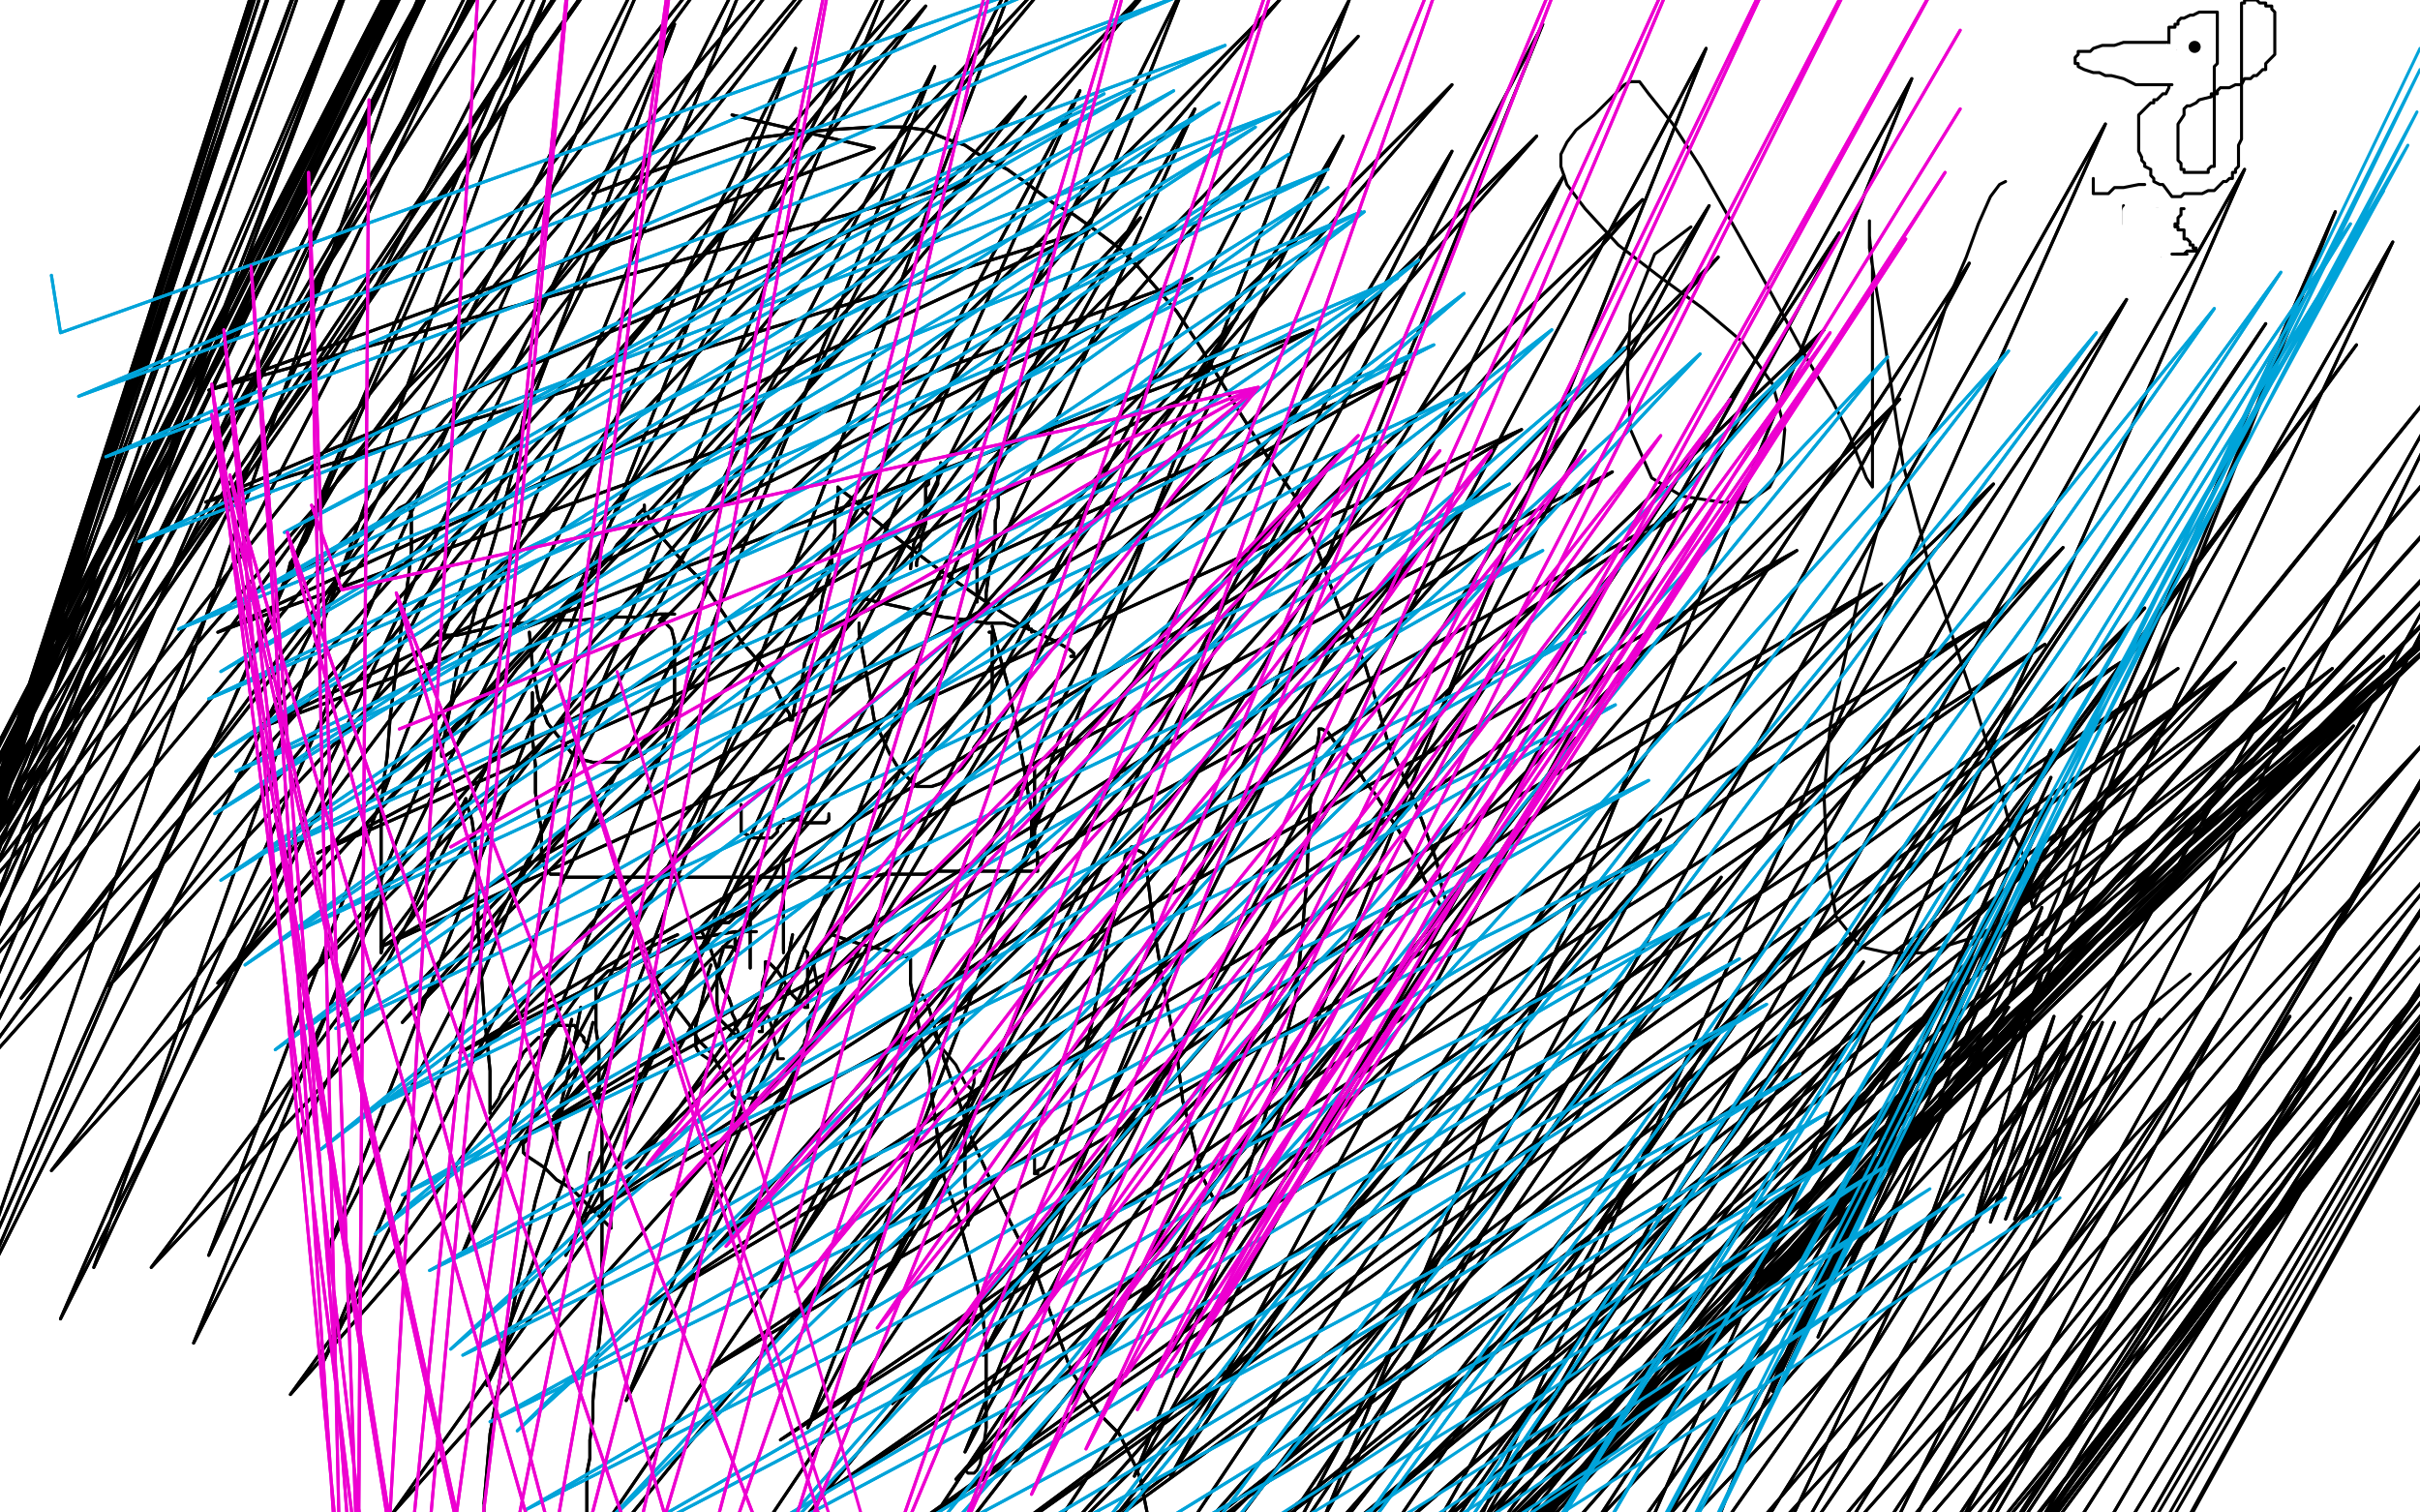 <?xml version="1.0" standalone="no"?>
<!DOCTYPE svg PUBLIC "-//W3C//DTD SVG 1.1//EN"
"http://www.w3.org/Graphics/SVG/1.1/DTD/svg11.dtd">

<svg width="800" height="500" version="1.1" xmlns="http://www.w3.org/2000/svg" xmlns:xlink="http://www.w3.org/1999/xlink" style="stroke-antialiasing: false"><desc>This SVG has been created on https://colorillo.com/</desc><rect x='0' y='0' width='800' height='500' style='fill: rgb(255,255,255); stroke-width:0' /><polyline points="122,80 174,35 174,35 20,199 20,199 180,31 180,31 20,199 20,199 196,25 196,25 5,232 5,232 209,23 209,23 -9,275 -9,275 227,22 227,22 -16,309 -16,309 242,22 242,22 -18,338 -18,338 258,22 258,22 -18,358 -18,358 283,22 -15,389 304,26 -7,412 333,33 4,436 357,40 19,457 388,47 38,478 412,52 54,492 439,57 71,505 471,61 91,522 493,65 107,534 519,69 126,550 541,73 141,562 567,80 159,577 586,85 175,586 604,91 190,597 628,102 208,612 650,112 226,627 665,118 241,636 685,126 257,647 707,135 279,662 726,142 295,673 751,153 318,686 774,163 334,697 799,173 353,710 816,182 368,720 833,193 382,732 850,206 397,743 863,217 408,752 879,232 420,763 889,242 430,772 897,255 442,781 906,266 451,788 919,278 462,797 930,285 469,803 946,296 475,809 953,302 483,815 956,305 488,818 957,307 498,821 958,310 506,822 959,314 516,823 959,316 523,823 958,321 532,823 956,326 542,823 953,334 553,822 950,338 563,819 946,343 577,812 940,348 595,800 935,351 611,788 933,352 632,771 932,352 650,755 931,352 669,730 931,352 683,715 931,352 697,695 931,352 705,680 931,351 711,665 929,343 716,647 928,336 720,635 927,324 723,622 925,317 725,610 923,302 727,595 920,288 730,573 915,273 732,551 913,255 733,521 910,242 733,501 907,226 729,479 903,211 723,460 901,194 713,437 897,176 705,421 892,161 697,406 883,135 680,378 875,117 668,363 863,88 651,344 855,69 636,329 843,45 617,312 834,26 599,299 822,4 577,283 812,-13 558,273 799,-32 536,262 786,-47 514,254 777,-50 497,250 761,-50 471,245 751,-50 447,242 735,-50 425,241 723,-50 407,240 707,-50 388,240 696,-50 373,240 676,-50 357,240 661,-50 343,240 647,-50 329,240 627,-50 311,242 611,-50 297,245 589,-50 281,249 573,-50 268,252 553,-50 252,256 538,-50 239,261 522,-50 227,264 503,-50 214,269 488,-50 203,273 467,-50 187,278 449,-50 175,282 429,-50 162,285 413,-50 153,287 396,-50 143,289 378,-50 131,291 365,-50 120,295 346,-50 106,297 331,-50 95,299 312,-50 80,302 297,-50 69,304 281,-50 58,307 260,-50 43,312 240,-50 30,316 223,-50 19,321 206,-50 9,325 183,-50 -5,334 166,-50 -18,339 143,-50 -34,347 121,-50 -44,351 98,-50 -50,354 78,-46 -50,354 59,-32 -50,355 41,-17 -50,355 31,-5 -50,355 20,9 -50,356 11,21 -50,357 4,37 -50,358 -1,50 -50,361 -4,61 -50,368 -5,68 -50,373 -6,72 -50,381 -6,78 -50,398 -5,88 -44,415 14,110 -32,436 38,126 -17,458 77,140 0,481 112,148 20,496 147,153 41,507 200,163 81,529 239,172 110,543 290,187 148,558 336,196 184,571 394,206 231,582 446,211 273,591 502,213 323,599 546,213 356,603 596,213 399,607 635,213 434,610 680,213 475,612 713,213 503,615 745,213 529,618 784,214 560,624 809,215 583,628 828,217 601,631 853,222 623,637 884,230 652,646 893,233 665,652 910,239 676,657 937,245 689,663 961,250 696,664 969,251 703,665 971,252 706,665 972,251 710,665 972,251 711,665 972,251 712,665 972,251 714,664 960,251 716,657 954,251 717,653 947,251 717,649 944,251 717,648" style="fill: none; stroke: #ffffff; stroke-width: 30; stroke-linejoin: round; stroke-linecap: round; stroke-antialiasing: false; stroke-antialias: 0; opacity: 1.0"/>
<polyline points="122,80 174,35 174,35 20,199 20,199 180,31 180,31 20,199 20,199 196,25 196,25 5,232 5,232 209,23 209,23 -9,275 -9,275 227,22 227,22 -16,309 -16,309 242,22 242,22 -18,338 -18,338 258,22 258,22 -18,358 283,22 -15,389 304,26 -7,412 333,33 4,436 357,40 19,457 388,47 38,478 412,52 54,492 439,57 71,505 471,61 91,522 493,65 107,534 519,69 126,550 541,73 141,562 567,80 159,577 586,85 175,586 604,91 190,597 628,102 208,612 650,112 226,627 665,118 241,636 685,126 257,647 707,135 279,662 726,142 295,673 751,153 318,686 774,163 334,697 799,173 353,710 816,182 368,720 833,193 382,732 850,206 397,743 863,217 408,752 879,232 420,763 889,242 430,772 897,255 442,781 906,266 451,788 919,278 462,797 930,285 469,803 946,296 475,809 953,302 483,815 956,305 488,818 957,307 498,821 958,310 506,822 959,314 516,823 959,316 523,823 958,321 532,823 956,326 542,823 953,334 553,822 950,338 563,819 946,343 577,812 940,348 595,800 935,351 611,788 933,352 632,771 932,352 650,755 931,352 669,730 931,352 683,715 931,352 697,695 931,352 705,680 931,351 711,665 929,343 716,647 928,336 720,635 927,324 723,622 925,317 725,610 923,302 727,595 920,288 730,573 915,273 732,551 913,255 733,521 910,242 733,501 907,226 729,479 903,211 723,460 901,194 713,437 897,176 705,421 892,161 697,406 883,135 680,378 875,117 668,363 863,88 651,344 855,69 636,329 843,45 617,312 834,26 599,299 822,4 577,283 812,-13 558,273 799,-32 536,262 786,-47 514,254 777,-50 497,250 761,-50 471,245 751,-50 447,242 735,-50 425,241 723,-50 407,240 707,-50 388,240 696,-50 373,240 676,-50 357,240 661,-50 343,240 647,-50 329,240 627,-50 311,242 611,-50 297,245 589,-50 281,249 573,-50 268,252 553,-50 252,256 538,-50 239,261 522,-50 227,264 503,-50 214,269 488,-50 203,273 467,-50 187,278 449,-50 175,282 429,-50 162,285 413,-50 153,287 396,-50 143,289 378,-50 131,291 365,-50 120,295 346,-50 106,297 331,-50 95,299 312,-50 80,302 297,-50 69,304 281,-50 58,307 260,-50 43,312 240,-50 30,316 223,-50 19,321 206,-50 9,325 183,-50 -5,334 166,-50 -18,339 143,-50 -34,347 121,-50 -44,351 98,-50 -50,354 78,-46 -50,354 59,-32 -50,355 41,-17 -50,355 31,-5 -50,355 20,9 -50,356 11,21 -50,357 4,37 -50,358 -1,50 -50,361 -4,61 -50,368 -5,68 -50,373 -6,72 -50,381 -6,78 -50,398 -5,88 -44,415 14,110 -32,436 38,126 -17,458 77,140 0,481 112,148 20,496 147,153 41,507 200,163 81,529 239,172 110,543 290,187 148,558 336,196 184,571 394,206 231,582 446,211 273,591 502,213 323,599 546,213 356,603 596,213 399,607 635,213 434,610 680,213 475,612 713,213 503,615 745,213 529,618 784,214 560,624 809,215 583,628 828,217 601,631 853,222 623,637 884,230 652,646 893,233 665,652 910,239 676,657 937,245 689,663 961,250 696,664 969,251 703,665 971,252 706,665 972,251 710,665 972,251 711,665 972,251 712,665 972,251 714,664 960,251 716,657 954,251 717,653 947,251 717,649 944,251 717,648 937,251 717,646 934,253 717,646 932,259 718,645 932,261 720,644" style="fill: none; stroke: #ffffff; stroke-width: 30; stroke-linejoin: round; stroke-linecap: round; stroke-antialiasing: false; stroke-antialias: 0; opacity: 1.0"/>
<polyline points="176,229 176,235 176,235 176,244 176,244 177,253 177,253 177,262 177,262 178,269 178,269 179,274 179,274 179,279 179,279 179,281 179,281 179,284 179,284 180,285 180,285 180,286 180,287 180,287 181,288 181,288 182,289 183,289 184,289 185,289 187,290 189,290 192,290 196,290 199,290 204,290 206,290 209,290 212,290 216,290 219,290 223,290 226,290 230,290 234,290 238,290 243,290 248,290 252,290 256,290 261,290 266,290 271,290 274,290 281,290 283,290 288,290 292,289 296,289 299,289 302,289 306,289 308,288 311,288 313,288 316,288 319,288 321,288 323,288 326,288 328,288 330,288 332,288 334,288 336,288 338,288 339,288 341,288 341,288 342,288 342,288 343,288 343,288 343,287 343,285 343,284 343,282 342,280 342,277 342,275 342,273 342,270 342,267 342,264 342,262 342,260 342,258 342,257 342,256 342,255 342,254 342,254 342,253 342,253" style="fill: none; stroke: #000000; stroke-width: 1; stroke-linejoin: round; stroke-linecap: round; stroke-antialiasing: false; stroke-antialias: 0; opacity: 1.0"/>
<polyline points="176,229 176,235 176,235 176,244 176,244 177,253 177,253 177,262 177,262 178,269 178,269 179,274 179,274 179,279 179,279 179,281 179,281 179,284 179,284 180,285 180,286 180,287 180,287 181,288 181,288 182,289 183,289 184,289 185,289 187,290 189,290 192,290 196,290 199,290 204,290 206,290 209,290 212,290 216,290 219,290 223,290 226,290 230,290 234,290 238,290 243,290 248,290 252,290 256,290 261,290 266,290 271,290 274,290 281,290 283,290 288,290 292,289 296,289 299,289 302,289 306,289 308,288 311,288 313,288 316,288 319,288 321,288 323,288 326,288 328,288 330,288 332,288 334,288 336,288 338,288 339,288 341,288 341,288 342,288 342,288 343,288 343,288 343,287 343,285 343,284 343,282 342,280 342,277 342,275 342,273 342,270 342,267 342,264 342,262 342,260 342,258 342,257 342,256 342,255 342,254 342,254 342,253 342,253" style="fill: none; stroke: #000000; stroke-width: 1; stroke-linejoin: round; stroke-linecap: round; stroke-antialiasing: false; stroke-antialias: 0; opacity: 1.0"/>
<polyline points="145,210 151,210 151,210 164,207 164,207 181,205 181,205 192,205 192,205 204,204 204,204 211,204 211,204 218,203 221,203 222,203 223,203" style="fill: none; stroke: #000000; stroke-width: 1; stroke-linejoin: round; stroke-linecap: round; stroke-antialiasing: false; stroke-antialias: 0; opacity: 1.0"/>
<polyline points="145,210 151,210 151,210 164,207 164,207 181,205 181,205 192,205 192,205 204,204 204,204 211,204 218,203 221,203 222,203 223,203" style="fill: none; stroke: #000000; stroke-width: 1; stroke-linejoin: round; stroke-linecap: round; stroke-antialiasing: false; stroke-antialias: 0; opacity: 1.0"/>
<polyline points="175,209 176,220 176,220 178,231 178,231 181,239 181,239 185,244 185,244 189,249 189,249 192,251 192,251 196,252 196,252 199,252 203,252 206,252 209,251 213,249 216,246 220,242 221,238 223,232 223,227 223,222 223,215 223,212 222,208 221,207 220,206 219,205 218,205 218,205 218,205 219,204" style="fill: none; stroke: #000000; stroke-width: 1; stroke-linejoin: round; stroke-linecap: round; stroke-antialiasing: false; stroke-antialias: 0; opacity: 1.0"/>
<polyline points="175,209 176,220 176,220 178,231 178,231 181,239 181,239 185,244 185,244 189,249 189,249 192,251 192,251 196,252 199,252 203,252 206,252 209,251 213,249 216,246 220,242 221,238 223,232 223,227 223,222 223,215 223,212 222,208 221,207 220,206 219,205 218,205 218,205 218,205 219,204 220,203" style="fill: none; stroke: #000000; stroke-width: 1; stroke-linejoin: round; stroke-linecap: round; stroke-antialiasing: false; stroke-antialias: 0; opacity: 1.0"/>
<polyline points="286,198 290,199 290,199 299,201 299,201 307,203 307,203 312,204 312,204 320,205 320,205 326,206 326,206 332,206 335,207 338,207 340,207 340,208 341,208 341,208" style="fill: none; stroke: #000000; stroke-width: 1; stroke-linejoin: round; stroke-linecap: round; stroke-antialiasing: false; stroke-antialias: 0; opacity: 1.0"/>
<polyline points="286,198 290,199 290,199 299,201 299,201 307,203 307,203 312,204 312,204 320,205 320,205 326,206 332,206 335,207 338,207 340,207 340,208 341,208 341,208 341,208 341,209" style="fill: none; stroke: #000000; stroke-width: 1; stroke-linejoin: round; stroke-linecap: round; stroke-antialiasing: false; stroke-antialias: 0; opacity: 1.0"/>
<polyline points="284,206 284,209 284,209 287,226 287,226 289,238 289,238 294,249 294,249 297,254 297,254 301,258 301,258 303,260 303,260 305,260 308,260 311,259 315,256 318,254 321,250 322,247 325,243 326,240 327,236 327,232 328,228 328,224 328,220 328,216 328,213 328,211 328,210 328,209 327,209" style="fill: none; stroke: #000000; stroke-width: 1; stroke-linejoin: round; stroke-linecap: round; stroke-antialiasing: false; stroke-antialias: 0; opacity: 1.0"/>
<polyline points="284,206 284,209 284,209 287,226 287,226 289,238 289,238 294,249 294,249 297,254 297,254 301,258 301,258 303,260 305,260 308,260 311,259 315,256 318,254 321,250 322,247 325,243 326,240 327,236 327,232 328,228 328,224 328,220 328,216 328,213 328,211 328,210 328,209 327,209" style="fill: none; stroke: #000000; stroke-width: 1; stroke-linejoin: round; stroke-linecap: round; stroke-antialiasing: false; stroke-antialias: 0; opacity: 1.0"/>
<polyline points="245,266 245,270 245,270 245,275 245,275 247,276 247,276 249,277 249,277 250,277 250,277 252,277 252,277 254,277 254,277 255,277 257,275 257,274 258,273 258,272 259,272 259,271 259,271 259,271 260,271 260,271 262,271 264,271 266,272 269,272 270,272 271,272 272,272 273,272 274,271 274,270" style="fill: none; stroke: #000000; stroke-width: 1; stroke-linejoin: round; stroke-linecap: round; stroke-antialiasing: false; stroke-antialias: 0; opacity: 1.0"/>
<polyline points="245,266 245,270 245,270 245,275 245,275 247,276 247,276 249,277 249,277 250,277 250,277 252,277 252,277 254,277 255,277 257,275 257,274 258,273 258,272 259,272 259,271 259,271 259,271 260,271 260,271 262,271 264,271 266,272 269,272 270,272 271,272 272,272 273,272 274,271 274,270 274,269 274,269" style="fill: none; stroke: #000000; stroke-width: 1; stroke-linejoin: round; stroke-linecap: round; stroke-antialiasing: false; stroke-antialias: 0; opacity: 1.0"/>
<polyline points="248,290 248,293 248,293 248,299 248,299 248,305 248,305 248,310 248,310 248,313 248,313 248,317 248,317 248,318 248,318 248,320 248,320" style="fill: none; stroke: #000000; stroke-width: 1; stroke-linejoin: round; stroke-linecap: round; stroke-antialiasing: false; stroke-antialias: 0; opacity: 1.0"/>
<polyline points="248,290 248,293 248,293 248,299 248,299 248,305 248,305 248,310 248,310 248,313 248,313 248,317 248,317 248,318 248,318 248,320 248,320 248,320" style="fill: none; stroke: #000000; stroke-width: 1; stroke-linejoin: round; stroke-linecap: round; stroke-antialiasing: false; stroke-antialias: 0; opacity: 1.0"/>
<polyline points="259,286 259,292 259,292 259,299 259,299 259,304 259,304 259,308 259,308 259,310 259,310 259,312 259,312 259,313 259,313 259,314 259,314 259,314 259,314" style="fill: none; stroke: #000000; stroke-width: 1; stroke-linejoin: round; stroke-linecap: round; stroke-antialiasing: false; stroke-antialias: 0; opacity: 1.0"/>
<polyline points="259,286 259,292 259,292 259,299 259,299 259,304 259,304 259,308 259,308 259,310 259,310 259,312 259,312 259,313 259,313 259,314 259,314 259,314 259,315" style="fill: none; stroke: #000000; stroke-width: 1; stroke-linejoin: round; stroke-linecap: round; stroke-antialiasing: false; stroke-antialias: 0; opacity: 1.0"/>
<polyline points="259,294 256,295 256,295 253,296 253,296 249,299 249,299 247,301 247,301 245,302 245,302 243,303 243,303 241,305 241,305 240,305 240,305 238,305 238,305 238,305 238,305" style="fill: none; stroke: #000000; stroke-width: 1; stroke-linejoin: round; stroke-linecap: round; stroke-antialiasing: false; stroke-antialias: 0; opacity: 1.0"/>
<polyline points="259,294 256,295 256,295 253,296 253,296 249,299 249,299 247,301 247,301 245,302 245,302 243,303 243,303 241,305 241,305 240,305 240,305 238,305 238,305 238,305 237,305" style="fill: none; stroke: #000000; stroke-width: 1; stroke-linejoin: round; stroke-linecap: round; stroke-antialiasing: false; stroke-antialias: 0; opacity: 1.0"/>
<polyline points="250,308 243,308 243,308 237,309 237,309 232,310 232,310 228,310 228,310 225,311 225,311 223,311 223,311" style="fill: none; stroke: #000000; stroke-width: 1; stroke-linejoin: round; stroke-linecap: round; stroke-antialiasing: false; stroke-antialias: 0; opacity: 1.0"/>
<polyline points="250,308 243,308 243,308 237,309 237,309 232,310 232,310 228,310 228,310 225,311 225,311 223,311 221,312 221,312" style="fill: none; stroke: #000000; stroke-width: 1; stroke-linejoin: round; stroke-linecap: round; stroke-antialiasing: false; stroke-antialias: 0; opacity: 1.0"/>
<polyline points="275,309 275,309 275,309 284,312 284,312 292,314 292,314 297,315 297,315 299,316 299,316 301,317 301,317 301,317 301,317 301,318 301,318 301,319 301,320 301,323 301,325 302,330 303,335 305,346 307,353 308,362 310,376 312,389 317,403 320,414 323,425 325,436 326,446 326,457 326,465 326,472" style="fill: none; stroke: #000000; stroke-width: 1; stroke-linejoin: round; stroke-linecap: round; stroke-antialiasing: false; stroke-antialias: 0; opacity: 1.0"/>
<polyline points="275,309 275,309 275,309 284,312 284,312 292,314 292,314 297,315 297,315 299,316 299,316 301,317 301,317 301,317 301,318 301,318 301,319 301,320 301,323 301,325 302,330 303,335 305,346 307,353 308,362 310,376 312,389 317,403 320,414 323,425 325,436 326,446 326,457 326,465 326,472 325,479 324,484 323,486 322,487 320,487 319,486" style="fill: none; stroke: #000000; stroke-width: 1; stroke-linejoin: round; stroke-linecap: round; stroke-antialiasing: false; stroke-antialias: 0; opacity: 1.0"/>
<polyline points="224,309 215,313 215,313 209,317 209,317 205,320 205,320 201,321 201,321 199,323 199,323 198,324 198,324 197,325 197,325 197,327 197,329 197,331 197,333 197,340 198,347 198,354 198,362 199,373 199,383 199,396 199,405 199,417 199,424 199,434 198,444 197,452 196,463 196,469 195,476 195,482 194,487 194,491 194,494 194,497 194,502 194,503 194,504" style="fill: none; stroke: #000000; stroke-width: 1; stroke-linejoin: round; stroke-linecap: round; stroke-antialiasing: false; stroke-antialias: 0; opacity: 1.0"/>
<polyline points="224,309 215,313 215,313 209,317 209,317 205,320 205,320 201,321 201,321 199,323 199,323 198,324 198,324 197,325 197,327 197,329 197,331 197,333 197,340 198,347 198,354 198,362 199,373 199,383 199,396 199,405 199,417 199,424 199,434 198,444 197,452 196,463 196,469 195,476 195,482 194,487 194,491 194,494 194,497 194,502 194,503 194,504 194,504" style="fill: none; stroke: #000000; stroke-width: 1; stroke-linejoin: round; stroke-linecap: round; stroke-antialiasing: false; stroke-antialias: 0; opacity: 1.0"/>
<polyline points="232,308 235,314 235,314 237,320 237,320 239,327 239,327 241,330 241,330 242,333 242,333 242,335 242,335 243,337 243,337 243,338 243,338 243,339 243,339" style="fill: none; stroke: #000000; stroke-width: 1; stroke-linejoin: round; stroke-linecap: round; stroke-antialiasing: false; stroke-antialias: 0; opacity: 1.0"/>
<polyline points="232,308 235,314 235,314 237,320 237,320 239,327 239,327 241,330 241,330 242,333 242,333 242,335 242,335 243,337 243,337 243,338 243,338 243,339 244,341 244,342 244,343 244,343 245,343 245,343 247,344" style="fill: none; stroke: #000000; stroke-width: 1; stroke-linejoin: round; stroke-linecap: round; stroke-antialiasing: false; stroke-antialias: 0; opacity: 1.0"/>
<polyline points="262,309 260,319 260,319 259,324 259,324 256,331 256,331 254,334 254,334 253,336 253,336 252,338 252,338 252,340 252,340 252,341 252,341 251,341 251,341 251,341 251,341" style="fill: none; stroke: #000000; stroke-width: 1; stroke-linejoin: round; stroke-linecap: round; stroke-antialiasing: false; stroke-antialias: 0; opacity: 1.0"/>
<polyline points="262,309 260,319 260,319 259,324 259,324 256,331 256,331 254,334 254,334 253,336 253,336 252,338 252,338 252,340 252,340 252,341 252,341 251,341 251,341 251,341" style="fill: none; stroke: #000000; stroke-width: 1; stroke-linejoin: round; stroke-linecap: round; stroke-antialiasing: false; stroke-antialias: 0; opacity: 1.0"/>
<polyline points="277,311 276,315 276,315 274,320 274,320 271,327 271,327 270,332 270,332 268,335 268,335 267,339 267,339 267,342 267,342 266,344 266,345 264,348 263,349 262,351 262,351 262,352 261,352" style="fill: none; stroke: #000000; stroke-width: 1; stroke-linejoin: round; stroke-linecap: round; stroke-antialiasing: false; stroke-antialias: 0; opacity: 1.0"/>
<polyline points="277,311 276,315 276,315 274,320 274,320 271,327 271,327 270,332 270,332 268,335 268,335 267,339 267,339 267,342 266,344 266,345 264,348 263,349 262,351 262,351 262,352 261,352 261,353" style="fill: none; stroke: #000000; stroke-width: 1; stroke-linejoin: round; stroke-linecap: round; stroke-antialiasing: false; stroke-antialias: 0; opacity: 1.0"/>
<polyline points="215,321 217,324 217,324 221,330 221,330 228,339 228,339 231,344 231,344 235,348 235,348 238,353 238,353 240,356 241,358 242,360 242,362 243,363 243,363 244,363 244,363 245,363 247,363 249,363 251,363 253,363" style="fill: none; stroke: #000000; stroke-width: 1; stroke-linejoin: round; stroke-linecap: round; stroke-antialiasing: false; stroke-antialias: 0; opacity: 1.0"/>
<polyline points="215,321 217,324 217,324 221,330 221,330 228,339 228,339 231,344 231,344 235,348 235,348 238,353 240,356 241,358 242,360 242,362 243,363 243,363 244,363 244,363 245,363 247,363 249,363 251,363 253,363 254,362 254,362 255,362 255,362" style="fill: none; stroke: #000000; stroke-width: 1; stroke-linejoin: round; stroke-linecap: round; stroke-antialiasing: false; stroke-antialias: 0; opacity: 1.0"/>
<polyline points="235,319 234,322 234,322 232,331 232,331 230,339 230,339 230,342 230,342 230,346 230,346 231,348 231,348" style="fill: none; stroke: #000000; stroke-width: 1; stroke-linejoin: round; stroke-linecap: round; stroke-antialiasing: false; stroke-antialias: 0; opacity: 1.0"/>
<polyline points="235,319 234,322 234,322 232,331 232,331 230,339 230,339 230,342 230,342 230,346 230,346 231,348 234,350 235,351" style="fill: none; stroke: #000000; stroke-width: 1; stroke-linejoin: round; stroke-linecap: round; stroke-antialiasing: false; stroke-antialias: 0; opacity: 1.0"/>
<polyline points="254,336 255,339 255,339 256,344 256,344 257,348 257,348 257,350 257,350 258,350 258,350 259,350 259,350" style="fill: none; stroke: #000000; stroke-width: 1; stroke-linejoin: round; stroke-linecap: round; stroke-antialiasing: false; stroke-antialias: 0; opacity: 1.0"/>
<polyline points="269,315 269,319 269,319 270,325 270,325 271,328 271,328" style="fill: none; stroke: #000000; stroke-width: 1; stroke-linejoin: round; stroke-linecap: round; stroke-antialiasing: false; stroke-antialias: 0; opacity: 1.0"/>
<polyline points="243,308 243,312 243,312 243,314 243,314 244,315 244,315 244,315 244,315 244,315 242,313 241,313 239,313 239,314 238,317 237,323 237,327 237,332 238,337 241,340 242,341 243,342 244,342 245,342 247,340 248,337 250,333 252,329 252,325 253,322 253,320 253,319 253,318 254,318 255,319 257,321 259,324 260,326 262,329 263,330 265,332 266,333 267,333 267,332 267,330 267,324 267,321 267,318 267,315 266,314 266,313" style="fill: none; stroke: #000000; stroke-width: 1; stroke-linejoin: round; stroke-linecap: round; stroke-antialiasing: false; stroke-antialias: 0; opacity: 1.0"/>
<polyline points="243,308 243,312 243,312 243,314 243,314 244,315 244,315 244,315 244,315 242,313 241,313 239,313 239,314 238,317 237,323 237,327 237,332 238,337 241,340 242,341 243,342 244,342 245,342 247,340 248,337 250,333 252,329 252,325 253,322 253,320 253,319 253,318 254,318 255,319 257,321 259,324 260,326 262,329 263,330 265,332 266,333 267,333 267,332 267,330 267,324 267,321 267,318 267,315 266,314 266,313" style="fill: none; stroke: #000000; stroke-width: 1; stroke-linejoin: round; stroke-linecap: round; stroke-antialiasing: false; stroke-antialias: 0; opacity: 1.0"/>
<polyline points="192,333 188,354 188,354 183,376 183,376 177,397 177,397 171,425 171,425 166,452 166,452 162,474 162,474 160,497 160,497" style="fill: none; stroke: #000000; stroke-width: 1; stroke-linejoin: round; stroke-linecap: round; stroke-antialiasing: false; stroke-antialias: 0; opacity: 1.0"/>
<polyline points="192,333 188,354 188,354 183,376 183,376 177,397 177,397 171,425 171,425 166,452 166,452 162,474 162,474 160,497 160,513 160,524 162,532 163,535 163,536 164,536" style="fill: none; stroke: #000000; stroke-width: 1; stroke-linejoin: round; stroke-linecap: round; stroke-antialiasing: false; stroke-antialias: 0; opacity: 1.0"/>
<polyline points="305,329 307,333 307,333 312,350 312,350 317,364 317,364 321,376 321,376 326,387 326,387 331,398 331,398 336,408 336,408 343,422 349,439 354,453 363,467 370,474 375,484 377,489 379,499 381,510 382,531 383,536 384,539 384,540 385,539" style="fill: none; stroke: #000000; stroke-width: 1; stroke-linejoin: round; stroke-linecap: round; stroke-antialiasing: false; stroke-antialias: 0; opacity: 1.0"/>
<polyline points="305,329 307,333 307,333 312,350 312,350 317,364 317,364 321,376 321,376 326,387 326,387 331,398 331,398 336,408 343,422 349,439 354,453 363,467 370,474 375,484 377,489 379,499 381,510 382,531 383,536 384,539 384,540 385,539 385,532 385,525 385,524" style="fill: none; stroke: #000000; stroke-width: 1; stroke-linejoin: round; stroke-linecap: round; stroke-antialiasing: false; stroke-antialias: 0; opacity: 1.0"/>
<polyline points="320,405 320,399 320,399 319,391 319,391 319,385 319,385 319,378 319,378 319,372 319,372 320,365 320,365 321,361 321,361" style="fill: none; stroke: #000000; stroke-width: 1; stroke-linejoin: round; stroke-linecap: round; stroke-antialiasing: false; stroke-antialias: 0; opacity: 1.0"/>
<polyline points="320,405 320,399 320,399 319,391 319,391 319,385 319,385 319,378 319,378 319,372 319,372 320,365 320,365 321,361 322,358 322,356 322,354 323,354 324,354 324,353" style="fill: none; stroke: #000000; stroke-width: 1; stroke-linejoin: round; stroke-linecap: round; stroke-antialiasing: false; stroke-antialias: 0; opacity: 1.0"/>
<polyline points="309,342 311,346 311,346 316,352 316,352 318,356 318,356 319,358 319,358 321,360 321,360 321,360 321,360" style="fill: none; stroke: #000000; stroke-width: 1; stroke-linejoin: round; stroke-linecap: round; stroke-antialiasing: false; stroke-antialias: 0; opacity: 1.0"/>
<polyline points="189,337 189,337 189,337 186,350 186,350 182,360 182,360 178,368 178,368 175,372 175,372 174,377 174,377 173,378 173,380 173,381 174,382 177,384 180,386 184,390 189,393 194,398 196,400 199,403 201,405 202,406" style="fill: none; stroke: #000000; stroke-width: 1; stroke-linejoin: round; stroke-linecap: round; stroke-antialiasing: false; stroke-antialias: 0; opacity: 1.0"/>
<polyline points="189,337 189,337 189,337 186,350 186,350 182,360 182,360 178,368 178,368 175,372 175,372 174,377 173,378 173,380 173,381 174,382 177,384 180,386 184,390 189,393 194,398 196,400 199,403 201,405 202,406 202,400 202,399" style="fill: none; stroke: #000000; stroke-width: 1; stroke-linejoin: round; stroke-linecap: round; stroke-antialiasing: false; stroke-antialias: 0; opacity: 1.0"/>
<polyline points="196,338 194,346 194,346 190,356 190,356 186,366 186,366 185,371 185,371 184,374 184,374 184,376 184,376 184,377 184,377" style="fill: none; stroke: #000000; stroke-width: 1; stroke-linejoin: round; stroke-linecap: round; stroke-antialiasing: false; stroke-antialias: 0; opacity: 1.0"/>
<polyline points="196,338 194,346 194,346 190,356 190,356 186,366 186,366 185,371 185,371 184,374 184,374 184,376 184,376 184,377 184,377" style="fill: none; stroke: #000000; stroke-width: 1; stroke-linejoin: round; stroke-linecap: round; stroke-antialiasing: false; stroke-antialias: 0; opacity: 1.0"/>
<polyline points="195,381 194,390 194,390 194,393 194,393 194,395 194,395 194,395 194,395" style="fill: none; stroke: #000000; stroke-width: 1; stroke-linejoin: round; stroke-linecap: round; stroke-antialiasing: false; stroke-antialias: 0; opacity: 1.0"/>
<polyline points="197,60 183,71 183,71 168,89 168,89 157,102 157,102 145,118 145,118 135,128 135,128 126,140 126,140 117,151 112,158 105,170 101,179 96,186 95,190 94,193 94,194 94,193 96,191 102,187 108,183 116,178 123,175 129,171 132,168 134,167 135,167 135,167 136,170 136,174 136,182 135,191 133,205 131,221 129,237 128,250 127,257 126,267 126,273 126,281 126,292 126,300 126,304 126,308 126,311 126,313 126,314 126,315 127,311 130,308 133,304 136,300 140,290 146,276 150,270 153,266 154,264 154,264 154,265 156,271 157,278 158,294 158,306 159,320 160,335 161,344 162,354 162,359 162,363 162,365 162,366 162,367 162,368 162,367 163,366 165,363 166,360 168,357 170,353 172,350 173,348 174,347 176,345 177,344 178,343 179,343 179,343 180,342 181,342 181,341 182,340 183,340 184,339 185,339 186,339 186,339 187,339 188,339 189,339 190,339 191,341 192,342 193,343 193,344 193,344 194,345" style="fill: none; stroke: #000000; stroke-width: 1; stroke-linejoin: round; stroke-linecap: round; stroke-antialiasing: false; stroke-antialias: 0; opacity: 1.0"/>
<polyline points="197,60 183,71 183,71 168,89 168,89 157,102 157,102 145,118 145,118 135,128 135,128 126,140 117,151 112,158 105,170 101,179 96,186 95,190 94,193 94,194 94,193 96,191 102,187 108,183 116,178 123,175 129,171 132,168 134,167 135,167 135,167 136,170 136,174 136,182 135,191 133,205 131,221 129,237 128,250 127,257 126,267 126,273 126,281 126,292 126,300 126,304 126,308 126,311 126,313 126,314 126,315 127,311 130,308 133,304 136,300 140,290 146,276 150,270 153,266 154,264 154,264 154,265 156,271 157,278 158,294 158,306 159,320 160,335 161,344 162,354 162,359 162,363 162,365 162,366 162,367 162,368 162,367 163,366 165,363 166,360 168,357 170,353 172,350 173,348 174,347 176,345 177,344 178,343 179,343 179,343 180,342 181,342 181,341 182,340 183,340 184,339 185,339 186,339 186,339 187,339 188,339 189,339 190,339 191,341 192,342 193,343 193,344 193,344 194,345 194,347 194,347 194,347 195,347 196,347" style="fill: none; stroke: #000000; stroke-width: 1; stroke-linejoin: round; stroke-linecap: round; stroke-antialiasing: false; stroke-antialias: 0; opacity: 1.0"/>
<polyline points="196,64 212,58 212,58 232,51 232,51 247,46 247,46 263,44 263,44 273,43 273,43 288,42 288,42 299,42 306,43 313,46 319,48 325,52 333,56 340,61 348,67 355,71 362,76 370,82 376,88 383,96 389,103 397,115 403,125 409,135 419,151 428,164 436,183 443,202 451,219 455,232 459,246 466,261 470,271 475,285 477,295 479,300 479,302 476,299 471,291 467,282 462,274 458,268 455,263 451,258 448,253 445,249 443,247 441,245 439,242 437,241 437,241 436,241 436,243 435,249 433,267 432,291 430,314 428,332 424,347 420,363 417,373 412,389 410,392 408,394 406,395 404,396 403,396 401,396 400,394 397,388 394,375 391,364 389,348 386,333 384,322 382,310 381,304 380,295 379,287 378,282 376,281 375,280 374,280 372,283 371,291 369,299 367,308 364,323 361,338 358,350 355,360 353,368 351,373 349,378 347,382 346,384 345,386 343,387 343,388 342,388 342,388" style="fill: none; stroke: #000000; stroke-width: 1; stroke-linejoin: round; stroke-linecap: round; stroke-antialiasing: false; stroke-antialias: 0; opacity: 1.0"/>
<polyline points="196,64 212,58 212,58 232,51 232,51 247,46 247,46 263,44 263,44 273,43 273,43 288,42 299,42 306,43 313,46 319,48 325,52 333,56 340,61 348,67 355,71 362,76 370,82 376,88 383,96 389,103 397,115 403,125 409,135 419,151 428,164 436,183 443,202 451,219 455,232 459,246 466,261 470,271 475,285 477,295 479,300 479,302 476,299 471,291 467,282 462,274 458,268 455,263 451,258 448,253 445,249 443,247 441,245 439,242 437,241 437,241 436,241 436,243 435,249 433,267 432,291 430,314 428,332 424,347 420,363 417,373 412,389 410,392 408,394 406,395 404,396 403,396 401,396 400,394 397,388 394,375 391,364 389,348 386,333 384,322 382,310 381,304 380,295 379,287 378,282 376,281 375,280 374,280 372,283 371,291 369,299 367,308 364,323 361,338 358,350 355,360 353,368 351,373 349,378 347,382 346,384 345,386 343,387 343,388 342,388 342,388 342,388 342,383" style="fill: none; stroke: #000000; stroke-width: 1; stroke-linejoin: round; stroke-linecap: round; stroke-antialiasing: false; stroke-antialias: 0; opacity: 1.0"/>
<polyline points="173,138 171,150 171,150 165,173 165,173 160,190 160,190 156,206 156,206 151,221 151,221 149,233 149,233 147,243 146,248 146,250 146,250 147,250 150,248 154,242 158,238 165,229 171,221 179,212 188,200 194,192 201,185 204,180 207,177 209,174 210,172 211,170 213,168 213,168 213,167 213,169 214,170 215,173 217,176 220,179 226,186 232,192 240,204 245,212 252,220 256,226 259,233 261,236 261,238 262,238 262,237 263,232 265,226 266,219 270,208 272,197 275,187 275,182 276,176 276,170 277,165 277,163 277,162 277,161 278,162 282,165 287,170 298,179 310,188 323,197 338,207 349,212 354,215 355,216 355,217 354,217" style="fill: none; stroke: #000000; stroke-width: 1; stroke-linejoin: round; stroke-linecap: round; stroke-antialiasing: false; stroke-antialias: 0; opacity: 1.0"/>
<polyline points="173,138 171,150 171,150 165,173 165,173 160,190 160,190 156,206 156,206 151,221 151,221 149,233 147,243 146,248 146,250 146,250 147,250 150,248 154,242 158,238 165,229 171,221 179,212 188,200 194,192 201,185 204,180 207,177 209,174 210,172 211,170 213,168 213,168 213,167 213,169 214,170 215,173 217,176 220,179 226,186 232,192 240,204 245,212 252,220 256,226 259,233 261,236 261,238 262,238 262,237 263,232 265,226 266,219 270,208 272,197 275,187 275,182 276,176 276,170 277,165 277,163 277,162 277,161 278,162 282,165 287,170 298,179 310,188 323,197 338,207 349,212 354,215 355,216 355,217 354,217" style="fill: none; stroke: #000000; stroke-width: 1; stroke-linejoin: round; stroke-linecap: round; stroke-antialiasing: false; stroke-antialias: 0; opacity: 1.0"/>
<polyline points="328,207 330,215 330,215 333,226 333,226 336,240 336,240 338,251 338,251 340,263 340,263 341,268 341,268 341,274 341,276 341,278 341,279 341,280 341,280 341,279 342,273 344,265 347,253 351,242 354,237 357,232" style="fill: none; stroke: #000000; stroke-width: 1; stroke-linejoin: round; stroke-linecap: round; stroke-antialiasing: false; stroke-antialias: 0; opacity: 1.0"/>
<polyline points="328,207 330,215 330,215 333,226 333,226 336,240 336,240 338,251 338,251 340,263 340,263 341,268 341,274 341,276 341,278 341,279 341,280 341,280 341,279 342,273 344,265 347,253 351,242 354,237 357,232 360,228 361,225 362,224 362,223 362,222 362,222" style="fill: none; stroke: #000000; stroke-width: 1; stroke-linejoin: round; stroke-linecap: round; stroke-antialiasing: false; stroke-antialias: 0; opacity: 1.0"/>
<polyline points="301,188 301,188 301,188 302,180 302,180 305,173 305,173 306,168 306,168 308,164 308,164 310,160 310,160 310,157 311,155 311,154 311,153 311,154" style="fill: none; stroke: #000000; stroke-width: 1; stroke-linejoin: round; stroke-linecap: round; stroke-antialiasing: false; stroke-antialias: 0; opacity: 1.0"/>
<polyline points="301,188 301,188 301,188 302,180 302,180 305,173 305,173 306,168 306,168 308,164 308,164 310,160 310,157 311,155 311,154 311,153 311,154 311,154" style="fill: none; stroke: #000000; stroke-width: 1; stroke-linejoin: round; stroke-linecap: round; stroke-antialiasing: false; stroke-antialias: 0; opacity: 1.0"/>
<polyline points="303,187 303,186 303,186 304,182 304,182 305,176 305,176 306,173 306,173 306,168 306,168 306,165 306,165 306,161 307,160 307,159 307,158" style="fill: none; stroke: #000000; stroke-width: 1; stroke-linejoin: round; stroke-linecap: round; stroke-antialiasing: false; stroke-antialias: 0; opacity: 1.0"/>
<polyline points="303,187 303,186 303,186 304,182 304,182 305,176 305,176 306,173 306,173 306,168 306,168 306,165 306,161 307,160 307,159 307,158 307,158" style="fill: none; stroke: #000000; stroke-width: 1; stroke-linejoin: round; stroke-linecap: round; stroke-antialiasing: false; stroke-antialias: 0; opacity: 1.0"/>
<polyline points="323,199 323,197 323,197 323,188 323,188 323,182 323,182 323,178 323,178 323,174 323,174 324,171 324,171" style="fill: none; stroke: #000000; stroke-width: 1; stroke-linejoin: round; stroke-linecap: round; stroke-antialiasing: false; stroke-antialias: 0; opacity: 1.0"/>
<polyline points="323,199 323,197 323,197 323,188 323,188 323,182 323,182 323,178 323,178 323,174 323,174 324,171 324,169 324,168 324,166 324,166" style="fill: none; stroke: #000000; stroke-width: 1; stroke-linejoin: round; stroke-linecap: round; stroke-antialiasing: false; stroke-antialias: 0; opacity: 1.0"/>
<polyline points="326,201 326,201 326,201 326,196 326,196 327,189 327,189 328,184 328,184 329,177 329,177 329,172 329,172 330,168 330,166 330,164 330,163 330,162" style="fill: none; stroke: #000000; stroke-width: 1; stroke-linejoin: round; stroke-linecap: round; stroke-antialiasing: false; stroke-antialias: 0; opacity: 1.0"/>
<polyline points="326,201 326,201 326,201 326,196 326,196 327,189 327,189 328,184 328,184 329,177 329,177 329,172 330,168 330,166 330,164 330,163 330,162" style="fill: none; stroke: #000000; stroke-width: 1; stroke-linejoin: round; stroke-linecap: round; stroke-antialiasing: false; stroke-antialias: 0; opacity: 1.0"/>
<polyline points="559,75 547,84 547,84 539,104 539,104 538,123 538,123 539,142 539,142 546,158 546,158 556,164 556,164 569,166 578,166 585,161 589,153 590,142 586,127 576,113 563,102 548,91 535,81 524,69 518,61 516,55 516,51 518,47 521,43 527,38 532,33 537,28 539,27 540,27 542,27 545,31 553,41 562,55 575,78 585,96 597,118 606,133 611,143 617,158 619,161 619,152 619,128 619,109 619,88 618,78 618,74 618,73 618,74 618,82 622,106 629,153 638,188 652,230 660,256 665,275 670,285 669,297 662,305 652,310 636,315 624,315 615,313 607,303 604,287 603,263 605,240 614,199 621,174 629,145 636,124 644,99 650,85 654,74 658,65 661,61 663,60 663,60" style="fill: none; stroke: #000000; stroke-width: 1; stroke-linejoin: round; stroke-linecap: round; stroke-antialiasing: false; stroke-antialias: 0; opacity: 1.0"/>
<polyline points="668,284 672,300 672,300 772,70 772,70" style="fill: none; stroke: #000000; stroke-width: 1; stroke-linejoin: round; stroke-linecap: round; stroke-antialiasing: false; stroke-antialias: 0; opacity: 1.0"/>
<polyline points="668,284 672,300 672,300 772,70 675,309 772,70 676,314 772,70 676,315 772,70" style="fill: none; stroke: #000000; stroke-width: 1; stroke-linejoin: round; stroke-linecap: round; stroke-antialiasing: false; stroke-antialias: 0; opacity: 1.0"/>
<polyline points="560,523 580,471 580,471 678,248 678,248 586,460 586,460 678,257 678,257 591,452 591,452 678,264 678,264 601,442 601,442 676,281 676,281 613,430 613,430 675,300 675,300 633,417 633,417 675,322 675,322 652,407 652,407 679,336 679,336 658,404 686,338 663,403 692,338 666,403 695,338 670,402 699,338 672,402 705,338 713,331" style="fill: none; stroke: #000000; stroke-width: 1; stroke-linejoin: round; stroke-linecap: round; stroke-antialiasing: false; stroke-antialias: 0; opacity: 1.0"/>
<polyline points="560,523 580,471 580,471 678,248 678,248 586,460 586,460 678,257 678,257 591,452 591,452 678,264 678,264 601,442 601,442 676,281 676,281 613,430 613,430 675,300 675,300 633,417 633,417 675,322 675,322 652,407 652,407 679,336 658,404 686,338 663,403 692,338 666,403 695,338 670,402 699,338 672,402 705,338 713,331 724,322" style="fill: none; stroke: #000000; stroke-width: 1; stroke-linejoin: round; stroke-linecap: round; stroke-antialiasing: false; stroke-antialias: 0; opacity: 1.0"/>
<polyline points="242,38 289,49 289,49 69,129 69,129 320,60 320,60 68,166 68,166 360,76 360,76 72,209 72,209 394,92 394,92 85,241 85,241 434,109 434,109 105,282 105,282 465,123 465,123 126,313 126,313 503,142 152,348 533,156 173,376 559,167 193,402 594,182 215,431 622,193 234,453 656,206 258,476 676,213 275,492 701,219 294,510 720,221 311,523 737,221 326,533 755,221 347,545 771,221 362,551 788,217 380,560 800,213 393,565 807,208 403,569 816,202 416,573 823,195 424,575 828,185 432,576 831,176 437,576 832,166 440,576 832,158 444,576 831,143 449,574 824,133 450,570 807,126 450,567 779,114 450,560 749,107 449,550 703,99 422,517 651,87 387,488 608,77 354,464 565,68 325,448 517,58 287,433 480,50 255,425 444,45 224,420 395,36 187,415 357,30 153,414 309,22 108,414 263,16 69,415 223,8 31,419 180,0 -7,421 141,-7 -44,423 118,-12 -50,423 104,-17 -50,423 95,-21 -50,423 93,-23 -50,421 93,-28 -50,418 93,-33 -50,415 96,-40 -50,410 104,-46 -50,400 115,-50 -50,392 134,-50 -50,377 156,-50 -50,366 185,-50 -50,356 216,-50 -48,345 258,-41 -18,336 292,-35 7,330 324,-29 36,326 359,-21 72,325 387,-12 99,326 423,0 133,338 449,12 156,351 480,28 183,369 508,45 207,386 543,66 236,413 568,85 263,435 603,109 295,464 628,132 316,489 659,160 342,518 682,181 365,542 709,201 388,565 739,219 418,585 759,232 439,596 778,240 459,608 801,246 482,620 823,247 506,625 840,247 530,627 862,241 547,627 883,229 561,627 897,218 574,627 902,210 584,624 905,199 589,622 905,198 593,620 901,186 595,615 886,171 596,610 864,150 596,604 845,123 587,584 824,102 564,562 791,80 530,539 742,56 484,514 696,41 438,501 632,26 375,488 564,16 319,480 510,8 267,472 446,0 207,463 392,-6 161,458 338,-14 107,450 300,-20 64,444 254,-26 20,436 224,-33 -8,430 194,-41 -40,414 178,-49 -50,401 164,-50 -50,385 154,-50 -50,369 153,-50 -50,359 152,-50 -50,351 152,-50 -50,348 152,-50 -50,343 153,-50 -50,341 166,-50 -50,340 195,-50 -50,340 226,-49 -50,346 269,-23 -15,363 306,2 17,387 339,32 50,419 377,72 96,461 409,105 130,500 443,149 170,548 469,182 200,583 497,218 230,620 521,244 254,648 549,271 277,678 569,290 295,697 595,307 317,716 616,318 338,734 642,328 365,752 664,333 388,762 688,336 416,771 714,337 442,778 734,337 462,781 757,336 487,782 777,330 509,782 805,318 536,779 822,309 554,772" style="fill: none; stroke: #000000; stroke-width: 1; stroke-linejoin: round; stroke-linecap: round; stroke-antialiasing: false; stroke-antialias: 0; opacity: 1.0"/>
<polyline points="242,38 289,49 289,49 69,129 69,129 320,60 320,60 68,166 68,166 360,76 360,76 72,209 72,209 394,92 394,92 85,241 85,241 434,109 434,109 105,282 105,282 465,123 465,123 126,313 503,142 152,348 533,156 173,376 559,167 193,402 594,182 215,431 622,193 234,453 656,206 258,476 676,213 275,492 701,219 294,510 720,221 311,523 737,221 326,533 755,221 347,545 771,221 362,551 788,217 380,560 800,213 393,565 807,208 403,569 816,202 416,573 823,195 424,575 828,185 432,576 831,176 437,576 832,166 440,576 832,158 444,576 831,143 449,574 824,133 450,570 807,126 450,567 779,114 450,560 749,107 449,550 703,99 422,517 651,87 387,488 608,77 354,464 565,68 325,448 517,58 287,433 480,50 255,425 444,45 224,420 395,36 187,415 357,30 153,414 309,22 108,414 263,16 69,415 223,8 31,419 180,0 -7,421 141,-7 -44,423 118,-12 -50,423 104,-17 -50,423 95,-21 -50,423 93,-23 -50,421 93,-28 -50,418 93,-33 -50,415 96,-40 -50,410 104,-46 -50,400 115,-50 -50,392 134,-50 -50,377 156,-50 -50,366 185,-50 -50,356 216,-50 -48,345 258,-41 -18,336 292,-35 7,330 324,-29 36,326 359,-21 72,325 387,-12 99,326 423,0 133,338 449,12 156,351 480,28 183,369 508,45 207,386 543,66 236,413 568,85 263,435 603,109 295,464 628,132 316,489 659,160 342,518 682,181 365,542 709,201 388,565 739,219 418,585 759,232 439,596 778,240 459,608 801,246 482,620 823,247 506,625 840,247 530,627 862,241 547,627 883,229 561,627 897,218 574,627 902,210 584,624 905,199 589,622 905,198 593,620 901,186 595,615 886,171 596,610 864,150 596,604 845,123 587,584 824,102 564,562 791,80 530,539 742,56 484,514 696,41 438,501 632,26 375,488 564,16 319,480 510,8 267,472 446,0 207,463 392,-6 161,458 338,-14 107,450 300,-20 64,444 254,-26 20,436 224,-33 -8,430 194,-41 -40,414 178,-49 -50,401 164,-50 -50,385 154,-50 -50,369 153,-50 -50,359 152,-50 -50,351 152,-50 -50,348 152,-50 -50,343 153,-50 -50,341 166,-50 -50,340 195,-50 -50,340 226,-49 -50,346 269,-23 -15,363 306,2 17,387 339,32 50,419 377,72 96,461 409,105 130,500 443,149 170,548 469,182 200,583 497,218 230,620 521,244 254,648 549,271 277,678 569,290 295,697 595,307 317,716 616,318 338,734 642,328 365,752 664,333 388,762 688,336 416,771 714,337 442,778 734,337 462,781 757,336 487,782 777,330 509,782 805,318 536,779 822,309 554,772 828,305 567,765 832,304 582,759 833,304 582,759" style="fill: none; stroke: #000000; stroke-width: 1; stroke-linejoin: round; stroke-linecap: round; stroke-antialiasing: false; stroke-antialias: 0; opacity: 1.0"/>
<polyline points="17,91 20,110 20,110 371,-15 371,-15 26,131 26,131 389,-1 389,-1 35,151 35,151 405,15 405,15 46,179 46,179 423,37 423,37 59,208 59,208 439,56 439,56 69,231 69,231 450,70 450,70 78,255 78,255 462,92 462,92 89,282 474,114 100,307 484,130 111,340 499,160 122,367 510,182 133,395 524,209 142,420 534,233 153,448 545,258 162,470 554,279 174,499 565,302 186,520 575,317 195,539 584,332 209,562 595,355 219,578 604,368 235,595 615,378" style="fill: none; stroke: #00a3d9; stroke-width: 1; stroke-linejoin: round; stroke-linecap: round; stroke-antialiasing: false; stroke-antialias: 0; opacity: 1.0"/>
<polyline points="17,91 20,110 20,110 371,-15 371,-15 26,131 26,131 389,-1 389,-1 35,151 35,151 405,15 405,15 46,179 46,179 423,37 423,37 59,208 59,208 439,56 439,56 69,231 69,231 450,70 450,70 78,255 78,255 462,92 89,282 474,114 100,307 484,130 111,340 499,160 122,367 510,182 133,395 524,209 142,420 534,233 153,448 545,258 162,470 554,279 174,499 565,302 186,520 575,317 195,539 584,332 209,562 595,355 219,578 604,368 235,595 615,378 249,612 624,385 266,624 638,393 278,631 649,395 295,636 663,396 300,637 681,396" style="fill: none; stroke: #00a3d9; stroke-width: 1; stroke-linejoin: round; stroke-linecap: round; stroke-antialiasing: false; stroke-antialias: 0; opacity: 1.0"/>
<polyline points="365,31 365,31 365,31 94,176 94,176 375,30 375,30 79,199 79,199 388,30 388,30 73,222 73,222 403,34 403,34 71,250 71,250 415,42 415,42 71,269 71,269 426,51 426,51 73,291 73,291 439,62 439,62 81,319 81,319 451,70 91,347 469,86 106,380 484,97 124,408 513,109 149,446 537,115 171,473 562,117 199,505 596,118 233,534 624,118 267,557 664,116 307,579 693,110 337,591 732,102 378,607 754,90 408,617 777,74 442,622 788,63 462,623" style="fill: none; stroke: #00a3d9; stroke-width: 1; stroke-linejoin: round; stroke-linecap: round; stroke-antialiasing: false; stroke-antialias: 0; opacity: 1.0"/>
<polyline points="365,31 365,31 365,31 94,176 94,176 375,30 375,30 79,199 79,199 388,30 388,30 73,222 73,222 403,34 403,34 71,250 71,250 415,42 415,42 71,269 71,269 426,51 426,51 73,291 73,291 439,62 439,62 81,319 451,70 91,347 469,86 106,380 484,97 124,408 513,109 149,446 537,115 171,473 562,117 199,505 596,118 233,534 624,118 267,557 664,116 307,579 693,110 337,591 732,102 378,607 754,90 408,617 777,74 442,622 788,63 462,623 796,48 486,621 799,37 506,609 800,23 523,594 800,16 524,592" style="fill: none; stroke: #00a3d9; stroke-width: 1; stroke-linejoin: round; stroke-linecap: round; stroke-antialiasing: false; stroke-antialias: 0; opacity: 1.0"/>
<polyline points="103,167 113,195 113,195 416,128 416,128 132,241 132,241 416,128 416,128 149,280 149,280 416,128 416,128 174,325 174,325 416,128 416,128 214,385 449,144 222,395 458,147 240,412 476,149 263,427 493,149 290,439 524,149 311,446 549,144 332,450 572,132 354,454 605,110 372,455 630,79 384,455 643,57 389,455 648,36 389,455 648,10 389,455 642,-9 376,466 622,-27 359,479 600,-40 341,494 571,-50 315,513 532,-50 288,532 491,-50 245,560 435,-50 216,582 384,-50 188,608 338,-50 161,635 282,-50 141,654 227,-49 127,673 190,-29 118,690 158,-3 117,707 122,33 117,722 102,57 126,740 83,88 134,752 74,109 149,764 70,127 171,772 70,137 212,780 76,157 255,785 95,176 304,790 131,196 363,795 181,215" style="fill: none; stroke: #ed00d0; stroke-width: 1; stroke-linejoin: round; stroke-linecap: round; stroke-antialiasing: false; stroke-antialias: 0; opacity: 1.0"/>
<polyline points="103,167 113,195 113,195 416,128 416,128 132,241 132,241 416,128 416,128 149,280 149,280 416,128 416,128 174,325 174,325 416,128 214,385 449,144 222,395 458,147 240,412 476,149 263,427 493,149 290,439 524,149 311,446 549,144 332,450 572,132 354,454 605,110 372,455 630,79 384,455 643,57 389,455 648,36 389,455 648,10 389,455 642,-9 376,466 622,-27 359,479 600,-40 341,494 571,-50 315,513 532,-50 288,532 491,-50 245,560 435,-50 216,582 384,-50 188,608 338,-50 161,635 282,-50 141,654 227,-49 127,673 190,-29 118,690 158,-3 117,707 122,33 117,722 102,57 126,740 83,88 134,752 74,109 149,764 70,127 171,772 70,137 212,780 76,157 255,785 95,176 304,790 131,196 363,795 181,215 370,795 204,222" style="fill: none; stroke: #ed00d0; stroke-width: 1; stroke-linejoin: round; stroke-linecap: round; stroke-antialiasing: false; stroke-antialias: 0; opacity: 1.0"/>
<polyline points="717,19 717,18 717,18 717,17 717,17 717,16 717,16 717,13 717,13 717,12 717,12 717,11 717,10 717,9 718,9 719,9 719,8 720,8 720,7 721,6 722,6 724,5 725,5 727,4 728,4 729,4 730,4 731,4 732,4 733,4 733,5 733,6 733,7 733,8 733,9 733,10 733,11 733,12 733,13 733,14 733,15 733,16 733,17 733,18 733,19 733,21 732,22 732,23 732,24 732,25 732,26 732,27 732,28 732,29 732,30 732,31 732,32 732,33 732,37 732,38 732,39 732,40 732,41 732,43 732,44 732,45 732,46 732,47 732,48 732,49 732,50 732,51 732,52 732,53 732,54 732,55 731,55 730,56 730,57 729,57 728,57 727,57 726,57 724,57 723,57 722,57 722,56 721,56 721,55 721,54 720,53 720,50 720,49 720,46 720,44 720,42 720,41 722,38 722,37 722,36 723,35 724,35 726,34 727,33 731,32 731,31 732,31 733,31 733,30 734,29 735,29 737,29 739,28 740,28 741,28 742,26 743,26 744,26 745,25 746,25 747,24 748,23 749,23 749,22 749,21 750,20 751,19 752,18 752,17 752,16 752,15 752,14 752,13 752,11 752,10 752,9 752,8 752,6 752,5 752,4 751,3 751,2 750,2 749,2 749,1 748,1 747,1 746,0 744,0 742,0 742,1 741,1 741,2 741,3 741,4 741,5 741,6 741,7 741,9 741,10 741,11 741,13 741,14 741,15 741,17 741,19 741,21 741,23 741,24 741,27 741,29 741,30 741,33 741,40 741,41 741,43 741,44 741,45 741,46 740,48 740,49 740,50 740,52 740,54 740,55 739,56 739,57 738,57 738,58 738,59 737,59 736,60 735,60 734,61 733,62 732,63 730,63 728,64 727,64 726,64 723,64 722,64 721,65 720,65 719,65 718,65 715,61 714,61 712,60 712,59 711,58 711,56 709,55 709,54 708,53 708,52 707,50 707,49 707,48 707,47 707,46 707,45 707,44 707,43 707,42 707,40 707,39 707,38 708,37 710,35 711,34 712,34 712,33 713,33 714,32 715,31 716,31 717,29 717,28 718,28 717,28 712,28 709,28 706,28 702,26 698,25 696,25 694,24 692,24 689,23 687,22 687,21 686,21 686,20 686,19 687,18 687,17 689,17 690,17 691,17 692,16 695,15 697,15 699,15 702,14 704,14 706,14 707,14 710,14 712,14 713,14 715,14 716,14 717,14 717,15" style="fill: none; stroke: #000000; stroke-width: 1; stroke-linejoin: round; stroke-linecap: round; stroke-antialiasing: false; stroke-antialias: 0; opacity: 1.0"/>
<circle cx="725.5" cy="15.5" r="2" style="fill: #000000; stroke-antialiasing: false; stroke-antialias: 0; opacity: 1.0"/>
<polyline points="717,19 718,19 718,19 719,19 719,19" style="fill: none; stroke: #000000; stroke-width: 5; stroke-linejoin: round; stroke-linecap: round; stroke-antialiasing: false; stroke-antialias: 0; opacity: 1.0"/>
<polyline points="715,20 716,20 716,20 717,20 717,20 717,19 717,18 717,17" style="fill: none; stroke: #ffffff; stroke-width: 5; stroke-linejoin: round; stroke-linecap: round; stroke-antialiasing: false; stroke-antialias: 0; opacity: 1.0"/>
<polyline points="709,61 708,61 708,61 707,61 707,61 702,62 702,62 699,62 699,62 697,64 697,64 695,64 695,64 694,64 693,64 692,64 692,63 692,62 692,61 692,60 692,59" style="fill: none; stroke: #000000; stroke-width: 1; stroke-linejoin: round; stroke-linecap: round; stroke-antialiasing: false; stroke-antialias: 0; opacity: 1.0"/>
<polyline points="716,69 715,69 715,69 714,69 714,69 713,69 713,69 712,70 712,70 711,70 711,70 708,72 708,72 706,73 706,73 705,73 704,73 703,73 702,74 702,73 702,72 702,71 702,70 702,69 702,68" style="fill: none; stroke: #000000; stroke-width: 1; stroke-linejoin: round; stroke-linecap: round; stroke-antialiasing: false; stroke-antialias: 0; opacity: 1.0"/>
<polyline points="720,20 721,20 721,20 722,20 722,20 722,21 722,21 722,22 722,22 722,23 723,23 723,24 723,25 724,25 723,25 723,24 722,24 722,23 722,22 722,21 722,20 721,20" style="fill: none; stroke: #ffffff; stroke-width: 1; stroke-linejoin: round; stroke-linecap: round; stroke-antialiasing: false; stroke-antialias: 0; opacity: 1.0"/>
<polyline points="720,20 720,19 720,19 719,19 718,19 717,19 717,20" style="fill: none; stroke: #ffffff; stroke-width: 5; stroke-linejoin: round; stroke-linecap: round; stroke-antialiasing: false; stroke-antialias: 0; opacity: 1.0"/>
<polyline points="716,69 716,70 716,70 716,71 716,71 715,71 715,71 714,72 714,72 712,74 712,74 710,75 708,77 706,77 705,78 704,78 704,77 704,76 704,75 704,74 704,73 704,72 704,71 704,70 705,70 706,70 707,70 708,70 709,70 709,71 711,71 712,71 713,71 714,71 714,72 714,73 713,74 712,74 710,74 709,74 707,74 706,74 706,73 706,72 706,73 706,74 706,78 703,79 702,81 702,83 700,84" style="fill: none; stroke: #ffffff; stroke-width: 5; stroke-linejoin: round; stroke-linecap: round; stroke-antialiasing: false; stroke-antialias: 0; opacity: 1.0"/>
<polyline points="722,69 721,69 721,69 721,70 721,70 721,71 721,71 720,72 720,72 720,73 720,74 719,74 719,75 720,75 720,76 721,76 722,76 722,77 722,79 723,79 724,80 724,81 725,81 725,82 726,82 726,83 725,83 724,83 723,83 722,84 721,84 720,84 719,84 718,84 717,84 717,85 716,85 715,85" style="fill: none; stroke: #000000; stroke-width: 1; stroke-linejoin: round; stroke-linecap: round; stroke-antialiasing: false; stroke-antialias: 0; opacity: 1.0"/>
<polyline points="717,84 717,85 717,85 717,86 717,86 717,87 717,87 717,88 717,88 717,87 717,86 717,85" style="fill: none; stroke: #ffffff; stroke-width: 5; stroke-linejoin: round; stroke-linecap: round; stroke-antialiasing: false; stroke-antialias: 0; opacity: 1.0"/>
<polyline points="723,84 722,84 722,84 721,84 721,84 720,84 720,84 719,84 718,84" style="fill: none; stroke: #000000; stroke-width: 1; stroke-linejoin: round; stroke-linecap: round; stroke-antialiasing: false; stroke-antialias: 0; opacity: 1.0"/>
</svg>
